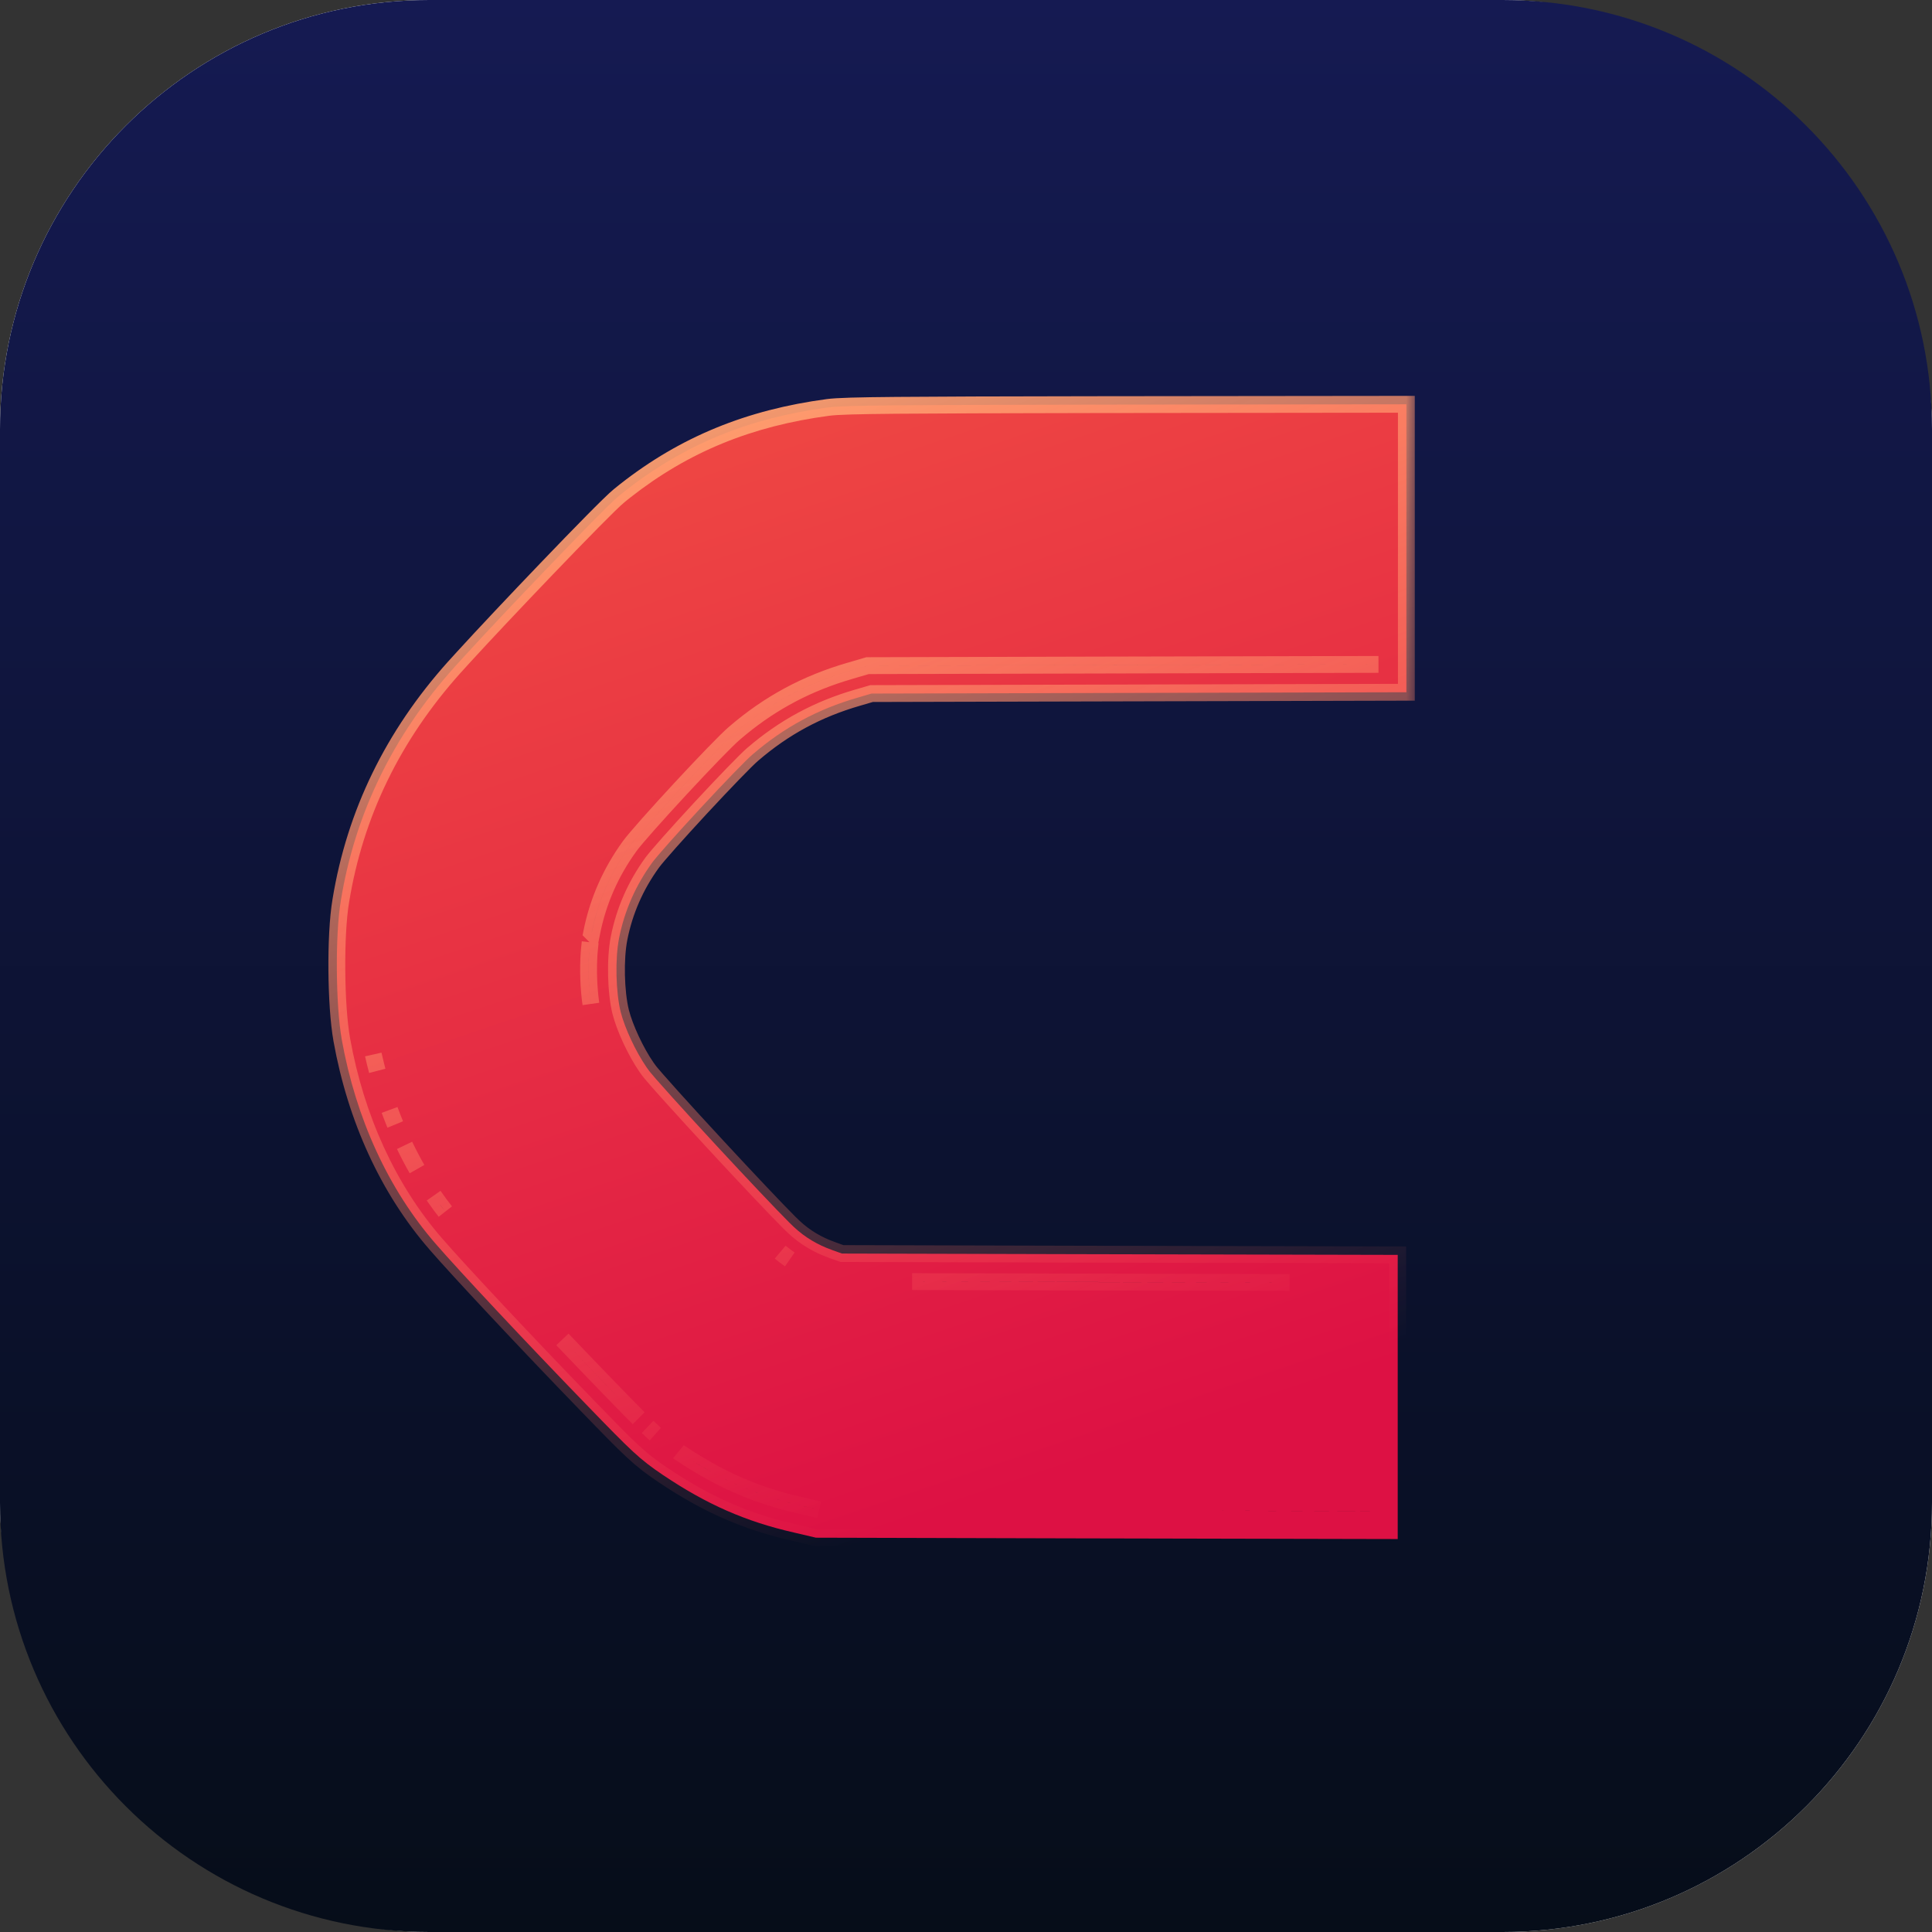 <svg width="84" height="84" viewBox="0 0 84 84" fill="none" xmlns="http://www.w3.org/2000/svg">
<rect x="0" y="0" width="84" height="84" fill="#333333" stroke="none"/>
<rect width="84" height="84" rx="18.667" fill="white"/>
<path d="M0 18.667C0 8.357 8.357 0 18.667 0H65.333C75.643 0 84 8.357 84 18.667V65.333C84 75.643 75.643 84 65.333 84H18.667C8.357 84 0 75.643 0 65.333V18.667Z" fill="url(#paint0_linear_11069_86454)"/>
<mask id="path-3-outside-1_11069_86454" maskUnits="userSpaceOnUse" x="13.645" y="16.578" width="48" height="51" fill="black">
<rect fill="white" x="13.645" y="16.578" width="48" height="51"/>
<path d="M61.147 30.098L37.894 30.155L37.305 30.328L37.301 30.329C35.553 30.834 34.091 31.623 32.73 32.794L32.726 32.797L32.722 32.801C32.448 33.032 31.489 34.023 30.474 35.119C29.457 36.216 28.55 37.237 28.355 37.507L28.354 37.509C27.633 38.503 27.153 39.6 26.918 40.781V40.782C26.738 41.685 26.774 43.134 26.986 43.999C27.165 44.696 27.635 45.716 28.114 46.408L28.211 46.542L28.217 46.55C28.217 46.55 28.22 46.553 28.224 46.559C28.228 46.565 28.235 46.574 28.243 46.584C28.26 46.605 28.282 46.633 28.311 46.667C28.367 46.735 28.441 46.821 28.531 46.925C28.712 47.132 28.948 47.397 29.225 47.704C29.777 48.317 30.479 49.084 31.196 49.858C32.468 51.231 33.742 52.58 34.316 53.153L34.519 53.35C34.996 53.796 35.55 54.126 36.183 54.35L36.185 54.352L36.608 54.502L47.043 54.529L60.77 54.56V66.915L46.648 66.885H46.647L35.474 66.856L34.517 66.631C32.411 66.153 30.713 65.397 28.851 64.147L28.849 64.147C27.785 63.429 27.474 63.117 25.463 61.039C22.889 58.383 19.945 55.237 18.951 54.089C16.878 51.705 15.474 48.62 14.861 45.212V45.211C14.722 44.432 14.654 43.281 14.646 42.187C14.637 41.094 14.687 39.937 14.819 39.153C15.439 35.362 17.095 31.972 19.76 29.003L20.125 28.601C21.05 27.588 22.462 26.09 23.753 24.744C24.492 23.974 25.196 23.248 25.75 22.686C26.261 22.169 26.718 21.715 26.93 21.544L27.179 21.344C29.762 19.312 32.585 18.17 35.994 17.715C36.398 17.661 37.279 17.638 38.972 17.623C40.71 17.607 43.396 17.6 47.496 17.593L61.147 17.578V30.098ZM59.557 65.699V65.697L52.888 65.684L59.557 65.699ZM29.527 63.141C29.965 63.434 30.391 63.699 30.814 63.935C30.92 63.995 31.026 64.052 31.132 64.108C32.294 64.724 33.452 65.146 34.795 65.45L35.616 65.644L34.794 65.449C32.841 65.007 31.278 64.315 29.526 63.14L29.527 63.141ZM28.915 62.706L28.914 62.705L28.915 62.706ZM28.155 62.04C28.278 62.158 28.389 62.261 28.493 62.353C28.389 62.261 28.278 62.158 28.155 62.04ZM24.452 58.235C25.078 58.893 25.716 59.558 26.334 60.195C26.958 60.84 27.413 61.306 27.769 61.662C27.412 61.306 26.958 60.84 26.334 60.194C25.716 59.557 25.078 58.893 24.452 58.235ZM47.04 55.742L56.065 55.761L39.656 55.722L47.04 55.742ZM33.921 54.44C34.056 54.554 34.196 54.658 34.339 54.758C34.196 54.658 34.056 54.554 33.921 54.44ZM19.179 52.44C19.239 52.52 19.302 52.598 19.363 52.677C19.189 52.453 19.018 52.224 18.855 51.988L19.179 52.44ZM17.59 49.799C17.759 50.152 17.94 50.496 18.131 50.831C17.94 50.496 17.759 50.152 17.59 49.799ZM16.939 48.258C17.017 48.471 17.099 48.682 17.185 48.891C17.099 48.682 17.017 48.471 16.939 48.258ZM16.23 45.848C16.283 46.087 16.341 46.324 16.403 46.559C16.341 46.324 16.283 46.087 16.23 45.848ZM25.613 41.438C25.563 42.159 25.593 42.964 25.69 43.649C25.572 42.812 25.555 41.796 25.659 40.973L25.613 41.438ZM47.889 28.914L37.718 28.941L36.963 29.163C35.05 29.716 33.434 30.587 31.939 31.873C31.251 32.454 27.869 36.105 27.371 36.797C26.549 37.931 25.997 39.189 25.727 40.544L25.729 40.545C25.998 39.19 26.55 37.931 27.372 36.797C27.872 36.104 31.251 32.455 31.939 31.874C33.34 30.668 34.849 29.828 36.608 29.271C36.725 29.235 36.844 29.199 36.963 29.164L37.718 28.942L59.934 28.887L47.889 28.914Z"/>
</mask>
<path d="M61.147 30.098L37.894 30.155L37.305 30.328L37.301 30.329C35.553 30.834 34.091 31.623 32.73 32.794L32.726 32.797L32.722 32.801C32.448 33.032 31.489 34.023 30.474 35.119C29.457 36.216 28.55 37.237 28.355 37.507L28.354 37.509C27.633 38.503 27.153 39.6 26.918 40.781V40.782C26.738 41.685 26.774 43.134 26.986 43.999C27.165 44.696 27.635 45.716 28.114 46.408L28.211 46.542L28.217 46.55C28.217 46.55 28.22 46.553 28.224 46.559C28.228 46.565 28.235 46.574 28.243 46.584C28.26 46.605 28.282 46.633 28.311 46.667C28.367 46.735 28.441 46.821 28.531 46.925C28.712 47.132 28.948 47.397 29.225 47.704C29.777 48.317 30.479 49.084 31.196 49.858C32.468 51.231 33.742 52.58 34.316 53.153L34.519 53.35C34.996 53.796 35.55 54.126 36.183 54.35L36.185 54.352L36.608 54.502L47.043 54.529L60.77 54.56V66.915L46.648 66.885H46.647L35.474 66.856L34.517 66.631C32.411 66.153 30.713 65.397 28.851 64.147L28.849 64.147C27.785 63.429 27.474 63.117 25.463 61.039C22.889 58.383 19.945 55.237 18.951 54.089C16.878 51.705 15.474 48.62 14.861 45.212V45.211C14.722 44.432 14.654 43.281 14.646 42.187C14.637 41.094 14.687 39.937 14.819 39.153C15.439 35.362 17.095 31.972 19.76 29.003L20.125 28.601C21.05 27.588 22.462 26.09 23.753 24.744C24.492 23.974 25.196 23.248 25.75 22.686C26.261 22.169 26.718 21.715 26.93 21.544L27.179 21.344C29.762 19.312 32.585 18.17 35.994 17.715C36.398 17.661 37.279 17.638 38.972 17.623C40.71 17.607 43.396 17.6 47.496 17.593L61.147 17.578V30.098ZM59.557 65.699V65.697L52.888 65.684L59.557 65.699ZM29.527 63.141C29.965 63.434 30.391 63.699 30.814 63.935C30.92 63.995 31.026 64.052 31.132 64.108C32.294 64.724 33.452 65.146 34.795 65.45L35.616 65.644L34.794 65.449C32.841 65.007 31.278 64.315 29.526 63.14L29.527 63.141ZM28.915 62.706L28.914 62.705L28.915 62.706ZM28.155 62.04C28.278 62.158 28.389 62.261 28.493 62.353C28.389 62.261 28.278 62.158 28.155 62.04ZM24.452 58.235C25.078 58.893 25.716 59.558 26.334 60.195C26.958 60.84 27.413 61.306 27.769 61.662C27.412 61.306 26.958 60.84 26.334 60.194C25.716 59.557 25.078 58.893 24.452 58.235ZM47.04 55.742L56.065 55.761L39.656 55.722L47.04 55.742ZM33.921 54.44C34.056 54.554 34.196 54.658 34.339 54.758C34.196 54.658 34.056 54.554 33.921 54.44ZM19.179 52.44C19.239 52.52 19.302 52.598 19.363 52.677C19.189 52.453 19.018 52.224 18.855 51.988L19.179 52.44ZM17.59 49.799C17.759 50.152 17.94 50.496 18.131 50.831C17.94 50.496 17.759 50.152 17.59 49.799ZM16.939 48.258C17.017 48.471 17.099 48.682 17.185 48.891C17.099 48.682 17.017 48.471 16.939 48.258ZM16.23 45.848C16.283 46.087 16.341 46.324 16.403 46.559C16.341 46.324 16.283 46.087 16.23 45.848ZM25.613 41.438C25.563 42.159 25.593 42.964 25.69 43.649C25.572 42.812 25.555 41.796 25.659 40.973L25.613 41.438ZM47.889 28.914L37.718 28.941L36.963 29.163C35.05 29.716 33.434 30.587 31.939 31.873C31.251 32.454 27.869 36.105 27.371 36.797C26.549 37.931 25.997 39.189 25.727 40.544L25.729 40.545C25.998 39.19 26.55 37.931 27.372 36.797C27.872 36.104 31.251 32.455 31.939 31.874C33.34 30.668 34.849 29.828 36.608 29.271C36.725 29.235 36.844 29.199 36.963 29.164L37.718 28.942L59.934 28.887L47.889 28.914Z" fill="url(#paint1_linear_11069_86454)"/>
<path d="M61.147 30.098L61.147 30.464L61.513 30.463V30.098H61.147ZM37.894 30.155L37.893 29.789L37.84 29.789L37.79 29.804L37.894 30.155ZM37.305 30.328L37.394 30.683L37.401 30.682L37.408 30.68L37.305 30.328ZM37.301 30.329L37.212 29.974L37.199 29.977L37.301 30.329ZM32.73 32.794L32.949 33.087L32.959 33.08L32.968 33.072L32.73 32.794ZM32.726 32.797L32.506 32.504L32.485 32.52L32.467 32.538L32.726 32.797ZM32.722 32.801L32.958 33.08L32.97 33.071L32.981 33.06L32.722 32.801ZM30.474 35.119L30.205 34.87L30.205 34.87L30.474 35.119ZM28.355 37.507L28.614 37.766L28.635 37.745L28.652 37.721L28.355 37.507ZM28.354 37.509L28.095 37.25L28.074 37.27L28.057 37.294L28.354 37.509ZM26.918 40.781L26.559 40.71L26.552 40.745V40.781H26.918ZM26.918 40.782L27.277 40.854L27.284 40.818V40.782H26.918ZM26.986 43.999L26.631 44.087L26.632 44.09L26.986 43.999ZM28.114 46.408L27.813 46.617L27.817 46.623L28.114 46.408ZM28.211 46.542L27.914 46.757L27.918 46.762L28.211 46.542ZM28.217 46.55L27.924 46.77L27.924 46.77L28.217 46.55ZM28.224 46.559L28.514 46.335L28.514 46.335L28.224 46.559ZM28.243 46.584L27.957 46.812L27.957 46.813L28.243 46.584ZM28.311 46.667L28.029 46.901L28.029 46.901L28.311 46.667ZM28.531 46.925L28.255 47.165L28.255 47.165L28.531 46.925ZM29.225 47.704L28.953 47.949L28.953 47.949L29.225 47.704ZM31.196 49.858L30.928 50.107L30.928 50.107L31.196 49.858ZM34.316 53.153L34.058 53.413L34.061 53.416L34.316 53.153ZM34.519 53.35L34.263 53.612L34.269 53.617L34.519 53.35ZM36.183 54.35L36.386 54.045L36.348 54.02L36.305 54.004L36.183 54.35ZM36.185 54.352L35.982 54.656L36.02 54.681L36.063 54.697L36.185 54.352ZM36.608 54.502L36.486 54.847L36.545 54.868L36.607 54.868L36.608 54.502ZM47.043 54.529L47.042 54.895L47.042 54.895L47.043 54.529ZM60.77 54.56H61.136V54.194L60.77 54.193L60.77 54.56ZM60.77 66.915L60.769 67.281L61.136 67.282V66.915H60.77ZM46.648 66.885L46.648 66.519H46.648V66.885ZM46.647 66.885L46.646 67.251H46.647V66.885ZM35.474 66.856L35.39 67.213L35.431 67.222L35.473 67.223L35.474 66.856ZM34.517 66.631L34.601 66.275L34.598 66.274L34.517 66.631ZM28.851 64.147L29.055 63.843L29.035 63.83L29.014 63.82L28.851 64.147ZM28.849 64.147L28.644 64.45L28.664 64.463L28.685 64.474L28.849 64.147ZM25.463 61.039L25.726 60.784L25.726 60.784L25.463 61.039ZM18.951 54.089L19.228 53.849L19.227 53.849L18.951 54.089ZM14.861 45.212H14.495V45.245L14.501 45.277L14.861 45.212ZM14.861 45.211H15.227V45.178L15.222 45.147L14.861 45.211ZM14.646 42.187L14.279 42.189L14.279 42.189L14.646 42.187ZM14.819 39.153L15.18 39.214L15.181 39.212L14.819 39.153ZM19.76 29.003L19.489 28.757L19.487 28.758L19.76 29.003ZM20.125 28.601L19.855 28.354L19.854 28.355L20.125 28.601ZM23.753 24.744L23.489 24.491L23.489 24.491L23.753 24.744ZM25.75 22.686L25.489 22.429L25.489 22.429L25.75 22.686ZM26.93 21.544L26.7 21.259L26.699 21.259L26.93 21.544ZM27.179 21.344L26.952 21.056L26.949 21.058L27.179 21.344ZM35.994 17.715L36.043 18.078L36.043 18.078L35.994 17.715ZM38.972 17.623L38.968 17.257L38.968 17.257L38.972 17.623ZM47.496 17.593L47.496 17.227L47.495 17.227L47.496 17.593ZM61.147 17.578H61.513V17.212L61.146 17.212L61.147 17.578ZM59.557 65.699L59.556 66.065L59.923 66.066V65.699H59.557ZM59.557 65.697H59.923V65.332L59.557 65.331L59.557 65.697ZM52.888 65.684L52.888 65.317L52.887 66.05L52.888 65.684ZM29.527 63.141L29.268 63.4L29.294 63.425L29.323 63.445L29.527 63.141ZM30.814 63.935L30.636 64.255L30.636 64.255L30.814 63.935ZM31.132 64.108L31.303 63.785L31.303 63.785L31.132 64.108ZM34.795 65.45L34.879 65.094L34.876 65.093L34.795 65.45ZM35.616 65.644L35.532 66L35.7 65.287L35.616 65.644ZM34.794 65.449L34.878 65.093L34.875 65.092L34.794 65.449ZM29.526 63.14L29.73 62.836L29.267 63.399L29.526 63.14ZM28.155 62.04L28.409 61.776L27.902 62.304L28.155 62.04ZM28.493 62.353L28.25 62.627L28.736 62.08L28.493 62.353ZM24.452 58.235L24.717 57.983L24.187 58.488L24.452 58.235ZM26.334 60.195L26.597 59.941L26.597 59.941L26.334 60.195ZM27.769 61.662L27.51 61.921L28.027 61.403L27.769 61.662ZM26.334 60.194L26.597 59.94L26.597 59.94L26.334 60.194ZM47.04 55.742L47.039 56.108L47.039 56.108L47.04 55.742ZM56.065 55.761L56.065 56.127L56.066 55.395L56.065 55.761ZM39.656 55.722L39.657 55.355L39.655 56.088L39.656 55.722ZM33.921 54.44L34.157 54.16L33.685 54.721L33.921 54.44ZM34.339 54.758L34.13 55.058L34.548 54.457L34.339 54.758ZM19.179 52.44L18.881 52.653L18.885 52.658L19.179 52.44ZM19.363 52.677L19.074 52.902L19.652 52.452L19.363 52.677ZM18.855 51.988L19.153 51.775L18.554 52.196L18.855 51.988ZM17.59 49.799L17.92 49.64L17.26 49.957L17.59 49.799ZM18.131 50.831L17.813 51.012L18.449 50.65L18.131 50.831ZM16.939 48.258L17.282 48.131L16.595 48.385L16.939 48.258ZM17.185 48.891L16.846 49.03L17.523 48.751L17.185 48.891ZM16.23 45.848L16.587 45.767L15.872 45.928L16.23 45.848ZM16.403 46.559L16.049 46.652L16.757 46.465L16.403 46.559ZM25.613 41.438L25.249 41.403L25.248 41.413L25.613 41.438ZM25.69 43.649L25.328 43.701L26.053 43.598L25.69 43.649ZM25.659 40.973L26.024 41.009L25.296 40.926L25.659 40.973ZM47.889 28.914L47.888 28.548L47.888 28.548L47.889 28.914ZM37.718 28.941L37.717 28.575L37.665 28.575L37.615 28.59L37.718 28.941ZM36.963 29.163L37.065 29.515L37.066 29.514L36.963 29.163ZM31.939 31.873L32.175 32.153L32.177 32.151L31.939 31.873ZM27.371 36.797L27.668 37.012L27.668 37.011L27.371 36.797ZM25.727 40.544L25.368 40.472L25.33 40.664L25.469 40.803L25.727 40.544ZM25.729 40.545L25.47 40.804L25.954 41.288L26.088 40.616L25.729 40.545ZM27.372 36.797L27.669 37.012L27.669 37.011L27.372 36.797ZM31.939 31.874L32.175 32.154L32.177 32.152L31.939 31.874ZM36.608 29.271L36.498 28.922L36.498 28.922L36.608 29.271ZM36.963 29.164L37.065 29.516L37.066 29.515L36.963 29.164ZM37.718 28.942L37.717 28.576L37.665 28.576L37.615 28.591L37.718 28.942ZM59.934 28.887L59.934 29.253L59.933 28.521L59.934 28.887ZM61.147 30.098L61.146 29.732L37.893 29.789L37.894 30.155L37.895 30.521L61.147 30.464L61.147 30.098ZM37.894 30.155L37.79 29.804L37.202 29.977L37.305 30.328L37.408 30.68L37.997 30.507L37.894 30.155ZM37.305 30.328L37.216 29.973L37.212 29.974L37.301 30.329L37.39 30.684L37.394 30.683L37.305 30.328ZM37.301 30.329L37.199 29.977C35.401 30.497 33.893 31.311 32.491 32.516L32.73 32.794L32.968 33.072C34.29 31.935 35.705 31.172 37.403 30.681L37.301 30.329ZM32.73 32.794L32.51 32.501L32.506 32.504L32.726 32.797L32.945 33.09L32.949 33.087L32.73 32.794ZM32.726 32.797L32.467 32.538L32.463 32.542L32.722 32.801L32.981 33.06L32.984 33.056L32.726 32.797ZM32.722 32.801L32.485 32.521C32.191 32.77 31.214 33.782 30.205 34.87L30.474 35.119L30.742 35.368C31.765 34.265 32.706 33.294 32.958 33.08L32.722 32.801ZM30.474 35.119L30.205 34.87C29.195 35.959 28.27 37 28.058 37.293L28.355 37.507L28.652 37.721C28.831 37.474 29.718 36.473 30.742 35.368L30.474 35.119ZM28.355 37.507L28.097 37.248L28.095 37.25L28.354 37.509L28.612 37.768L28.614 37.766L28.355 37.507ZM28.354 37.509L28.057 37.294C27.306 38.331 26.804 39.477 26.559 40.71L26.918 40.781L27.277 40.853C27.502 39.724 27.96 38.676 28.65 37.724L28.354 37.509ZM26.918 40.781H26.552V40.782H26.918H27.284V40.781H26.918ZM26.918 40.782L26.559 40.711C26.368 41.666 26.405 43.17 26.631 44.087L26.986 43.999L27.342 43.911C27.142 43.099 27.107 41.704 27.277 40.854L26.918 40.782ZM26.986 43.999L26.632 44.09C26.822 44.833 27.311 45.892 27.813 46.617L28.114 46.408L28.415 46.2C27.958 45.54 27.508 44.56 27.341 43.908L26.986 43.999ZM28.114 46.408L27.817 46.623L27.914 46.757L28.211 46.542L28.508 46.328L28.411 46.194L28.114 46.408ZM28.211 46.542L27.918 46.762L27.924 46.77L28.217 46.55L28.51 46.33L28.504 46.322L28.211 46.542ZM28.217 46.55L27.924 46.77C27.926 46.772 27.927 46.774 27.928 46.774C27.928 46.775 27.929 46.776 27.929 46.776C27.929 46.777 27.93 46.778 27.93 46.778C27.931 46.779 27.932 46.781 27.934 46.782L28.224 46.559L28.514 46.335C28.511 46.331 28.509 46.329 28.507 46.327C28.506 46.326 28.506 46.326 28.506 46.325C28.506 46.325 28.506 46.325 28.507 46.326C28.507 46.326 28.508 46.328 28.509 46.33L28.217 46.55ZM28.224 46.559L27.934 46.782C27.934 46.782 27.934 46.782 27.934 46.783C27.934 46.783 27.935 46.784 27.936 46.785C27.937 46.786 27.939 46.789 27.941 46.791C27.945 46.797 27.95 46.804 27.957 46.812L28.243 46.584L28.529 46.355C28.528 46.353 28.526 46.351 28.524 46.348C28.522 46.346 28.521 46.345 28.52 46.343C28.518 46.341 28.516 46.338 28.514 46.335L28.224 46.559ZM28.243 46.584L27.957 46.813C27.974 46.833 27.998 46.864 28.029 46.901L28.311 46.667L28.592 46.432C28.567 46.402 28.547 46.377 28.529 46.355L28.243 46.584ZM28.311 46.667L28.029 46.901C28.088 46.972 28.164 47.061 28.255 47.165L28.531 46.925L28.808 46.684C28.718 46.582 28.646 46.498 28.592 46.432L28.311 46.667ZM28.531 46.925L28.255 47.165C28.437 47.375 28.676 47.642 28.953 47.949L29.225 47.704L29.497 47.459C29.221 47.153 28.986 46.889 28.808 46.684L28.531 46.925ZM29.225 47.704L28.953 47.949C29.506 48.564 30.21 49.332 30.928 50.107L31.196 49.858L31.465 49.609C30.748 48.836 30.047 48.07 29.497 47.459L29.225 47.704ZM31.196 49.858L30.928 50.107C32.199 51.48 33.478 52.834 34.058 53.413L34.316 53.153L34.575 52.894C34.007 52.327 32.737 50.983 31.465 49.609L31.196 49.858ZM34.316 53.153L34.061 53.416L34.264 53.612L34.519 53.35L34.774 53.087L34.572 52.891L34.316 53.153ZM34.519 53.35L34.269 53.617C34.785 54.1 35.383 54.455 36.06 54.695L36.183 54.35L36.305 54.004C35.717 53.796 35.207 53.492 34.769 53.082L34.519 53.35ZM36.183 54.35L35.98 54.654L35.982 54.656L36.185 54.352L36.389 54.047L36.386 54.045L36.183 54.35ZM36.185 54.352L36.063 54.697L36.486 54.847L36.608 54.502L36.731 54.157L36.308 54.007L36.185 54.352ZM36.608 54.502L36.607 54.868L47.042 54.895L47.043 54.529L47.044 54.163L36.609 54.136L36.608 54.502ZM47.043 54.529L47.042 54.895L60.769 54.926L60.77 54.56L60.77 54.193L47.044 54.163L47.043 54.529ZM60.77 54.56H60.403V66.915H60.77H61.136V54.56H60.77ZM60.77 66.915L60.77 66.549L46.648 66.519L46.648 66.885L46.647 67.251L60.769 67.281L60.77 66.915ZM46.648 66.885V66.519H46.647V66.885V67.251H46.648V66.885ZM46.647 66.885L46.647 66.519L35.475 66.49L35.474 66.856L35.473 67.223L46.646 67.251L46.647 66.885ZM35.474 66.856L35.558 66.5L34.601 66.275L34.517 66.631L34.433 66.987L35.39 67.213L35.474 66.856ZM34.517 66.631L34.598 66.274C32.54 65.806 30.883 65.07 29.055 63.843L28.851 64.147L28.646 64.451C30.543 65.725 32.283 66.499 34.435 66.988L34.517 66.631ZM28.851 64.147L29.014 63.82L29.012 63.819L28.849 64.147L28.685 64.474L28.687 64.475L28.851 64.147ZM28.849 64.147L29.053 63.843C28.026 63.15 27.739 62.865 25.726 60.784L25.463 61.039L25.2 61.294C27.207 63.368 27.544 63.708 28.644 64.45L28.849 64.147ZM25.463 61.039L25.726 60.784C23.152 58.129 20.215 54.989 19.228 53.849L18.951 54.089L18.674 54.329C19.676 55.485 22.626 58.638 25.2 61.294L25.463 61.039ZM18.951 54.089L19.227 53.849C17.203 51.521 15.824 48.499 15.222 45.147L14.861 45.212L14.501 45.277C15.124 48.742 16.553 51.89 18.675 54.329L18.951 54.089ZM14.861 45.212H15.227V45.211H14.861H14.495V45.212H14.861ZM14.861 45.211L15.222 45.147C15.088 44.398 15.02 43.271 15.012 42.184L14.646 42.187L14.279 42.189C14.288 43.29 14.356 44.466 14.501 45.275L14.861 45.211ZM14.646 42.187L15.012 42.184C15.003 41.097 15.053 39.966 15.18 39.214L14.819 39.153L14.458 39.092C14.32 39.908 14.271 41.09 14.279 42.189L14.646 42.187ZM14.819 39.153L15.181 39.212C15.788 35.493 17.412 32.167 20.032 29.247L19.76 29.003L19.487 28.758C16.778 31.777 15.089 35.231 14.458 39.094L14.819 39.153ZM19.76 29.003L20.031 29.249L20.396 28.847L20.125 28.601L19.854 28.355L19.489 28.757L19.76 29.003ZM20.125 28.601L20.395 28.848C21.317 27.838 22.728 26.343 24.017 24.998L23.753 24.744L23.489 24.491C22.197 25.838 20.782 27.338 19.855 28.354L20.125 28.601ZM23.753 24.744L24.017 24.998C24.755 24.228 25.458 23.504 26.011 22.944L25.75 22.686L25.489 22.429C24.933 22.992 24.228 23.719 23.489 24.491L23.753 24.744ZM25.75 22.686L26.011 22.944C26.529 22.419 26.968 21.984 27.16 21.829L26.93 21.544L26.699 21.259C26.468 21.447 25.993 21.919 25.489 22.429L25.75 22.686ZM26.93 21.544L27.159 21.829L27.408 21.629L27.179 21.344L26.949 21.058L26.7 21.259L26.93 21.544ZM27.179 21.344L27.405 21.632C29.933 19.644 32.693 18.525 36.043 18.078L35.994 17.715L35.946 17.352C32.477 17.815 29.591 18.981 26.952 21.056L27.179 21.344ZM35.994 17.715L36.043 18.078C36.419 18.027 37.271 18.005 38.975 17.989L38.972 17.623L38.968 17.257C37.288 17.272 36.378 17.294 35.946 17.352L35.994 17.715ZM38.972 17.623L38.975 17.989C40.712 17.974 43.396 17.966 47.497 17.959L47.496 17.593L47.495 17.227C43.395 17.233 40.708 17.241 38.968 17.257L38.972 17.623ZM47.496 17.593L47.496 17.959L61.147 17.944L61.147 17.578L61.146 17.212L47.496 17.227L47.496 17.593ZM61.147 17.578H60.78V30.098H61.147H61.513V17.578H61.147ZM59.557 65.699H59.923V65.697H59.557H59.191V65.699H59.557ZM59.557 65.697L59.557 65.331L52.888 65.317L52.888 65.684L52.887 66.05L59.556 66.063L59.557 65.697ZM52.888 65.684L52.887 66.05L59.556 66.065L59.557 65.699L59.557 65.333L52.889 65.317L52.888 65.684ZM29.527 63.141L29.323 63.445C29.768 63.743 30.202 64.013 30.636 64.255L30.814 63.935L30.993 63.616C30.58 63.385 30.162 63.126 29.731 62.837L29.527 63.141ZM30.814 63.935L30.636 64.255C30.744 64.316 30.852 64.375 30.96 64.432L31.132 64.108L31.303 63.785C31.2 63.73 31.097 63.674 30.993 63.616L30.814 63.935ZM31.132 64.108L30.96 64.432C32.153 65.064 33.342 65.496 34.714 65.807L34.795 65.45L34.876 65.093C33.562 64.796 32.435 64.385 31.303 63.785L31.132 64.108ZM34.795 65.45L34.711 65.807L35.532 66L35.616 65.644L35.7 65.287L34.879 65.094L34.795 65.45ZM35.616 65.644L35.7 65.287L34.878 65.093L34.794 65.449L34.71 65.806L35.532 66L35.616 65.644ZM34.794 65.449L34.875 65.092C32.969 64.66 31.447 63.988 29.73 62.836L29.526 63.14L29.322 63.444C31.108 64.642 32.712 65.353 34.713 65.806L34.794 65.449ZM29.526 63.14L29.267 63.399L29.268 63.4L29.527 63.141L29.786 62.882L29.785 62.881L29.526 63.14ZM28.915 62.706L29.174 62.447L29.173 62.446L28.914 62.705L28.655 62.964L28.656 62.965L28.915 62.706ZM28.914 62.705L28.655 62.964L28.656 62.965L28.915 62.706L29.174 62.447L29.173 62.446L28.914 62.705ZM28.155 62.04L27.902 62.304C28.027 62.424 28.141 62.531 28.25 62.627L28.493 62.353L28.736 62.08C28.637 61.991 28.529 61.891 28.409 61.776L28.155 62.04ZM28.493 62.353L28.736 62.08C28.637 61.991 28.529 61.891 28.409 61.776L28.155 62.04L27.902 62.304C28.027 62.424 28.141 62.531 28.25 62.627L28.493 62.353ZM24.452 58.235L24.187 58.488C24.814 59.146 25.452 59.812 26.071 60.45L26.334 60.195L26.597 59.941C25.98 59.304 25.343 58.64 24.717 57.983L24.452 58.235ZM26.334 60.195L26.071 60.45C26.695 61.095 27.151 61.563 27.51 61.921L27.769 61.662L28.027 61.403C27.674 61.05 27.221 60.586 26.597 59.941L26.334 60.195ZM27.769 61.662L28.027 61.403C27.674 61.05 27.222 60.585 26.597 59.94L26.334 60.194L26.071 60.449C26.695 61.094 27.151 61.563 27.51 61.921L27.769 61.662ZM26.334 60.194L26.597 59.94C25.98 59.303 25.343 58.639 24.717 57.983L24.452 58.235L24.187 58.488C24.814 59.146 25.453 59.811 26.071 60.449L26.334 60.194ZM47.04 55.742L47.039 56.108L56.065 56.127L56.065 55.761L56.066 55.395L47.041 55.376L47.04 55.742ZM56.065 55.761L56.066 55.395L39.657 55.355L39.656 55.722L39.655 56.088L56.065 56.127L56.065 55.761ZM39.656 55.722L39.655 56.088L47.039 56.108L47.04 55.742L47.041 55.376L39.657 55.355L39.656 55.722ZM33.921 54.44L33.685 54.721C33.831 54.843 33.98 54.954 34.13 55.058L34.339 54.758L34.548 54.457C34.411 54.362 34.281 54.264 34.157 54.16L33.921 54.44ZM34.339 54.758L34.548 54.457C34.411 54.362 34.281 54.264 34.157 54.16L33.921 54.44L33.685 54.721C33.831 54.843 33.98 54.954 34.13 55.058L34.339 54.758ZM19.179 52.44L18.885 52.658C18.948 52.742 19.019 52.831 19.074 52.902L19.363 52.677L19.652 52.452C19.584 52.365 19.53 52.297 19.472 52.221L19.179 52.44ZM19.363 52.677L19.652 52.452C19.481 52.232 19.315 52.009 19.157 51.78L18.855 51.988L18.554 52.196C18.722 52.44 18.897 52.674 19.074 52.902L19.363 52.677ZM18.855 51.988L18.558 52.202L18.881 52.653L19.179 52.44L19.476 52.226L19.153 51.775L18.855 51.988ZM17.59 49.799L17.26 49.957C17.433 50.318 17.617 50.67 17.813 51.012L18.131 50.831L18.449 50.65C18.262 50.322 18.086 49.986 17.92 49.64L17.59 49.799ZM18.131 50.831L18.449 50.65C18.262 50.322 18.086 49.986 17.92 49.64L17.59 49.799L17.26 49.957C17.433 50.318 17.617 50.67 17.813 51.012L18.131 50.831ZM16.939 48.258L16.595 48.385C16.675 48.601 16.758 48.817 16.846 49.03L17.185 48.891L17.523 48.751C17.439 48.548 17.359 48.341 17.282 48.131L16.939 48.258ZM17.185 48.891L17.523 48.751C17.439 48.548 17.359 48.341 17.282 48.131L16.939 48.258L16.595 48.385C16.675 48.601 16.758 48.817 16.846 49.03L17.185 48.891ZM16.23 45.848L15.872 45.928C15.927 46.172 15.986 46.413 16.049 46.652L16.403 46.559L16.757 46.465C16.696 46.235 16.64 46.002 16.587 45.767L16.23 45.848ZM16.403 46.559L16.757 46.465C16.696 46.235 16.64 46.002 16.587 45.767L16.23 45.848L15.872 45.928C15.927 46.172 15.986 46.413 16.049 46.652L16.403 46.559ZM25.613 41.438L25.248 41.413C25.196 42.16 25.227 42.99 25.328 43.701L25.69 43.649L26.053 43.598C25.959 42.938 25.93 42.159 25.979 41.464L25.613 41.438ZM25.69 43.649L26.053 43.598C25.938 42.789 25.922 41.807 26.022 41.019L25.659 40.973L25.296 40.926C25.187 41.785 25.205 42.833 25.328 43.701L25.69 43.649ZM25.659 40.973L25.295 40.937L25.249 41.403L25.613 41.438L25.978 41.474L26.024 41.009L25.659 40.973ZM47.889 28.914L47.888 28.548L37.717 28.575L37.718 28.941L37.719 29.308L47.89 29.28L47.889 28.914ZM37.718 28.941L37.615 28.59L36.86 28.812L36.963 29.163L37.066 29.514L37.821 29.293L37.718 28.941ZM36.963 29.163L36.861 28.811C34.899 29.379 33.235 30.275 31.7 31.595L31.939 31.873L32.177 32.151C33.632 30.899 35.202 30.053 37.065 29.515L36.963 29.163ZM31.939 31.873L31.702 31.593C31.337 31.902 30.302 32.98 29.316 34.044C28.329 35.109 27.34 36.214 27.074 36.583L27.371 36.797L27.668 37.011C27.901 36.688 28.852 35.622 29.853 34.542C30.853 33.463 31.852 32.425 32.175 32.153L31.939 31.873ZM27.371 36.797L27.075 36.582C26.223 37.758 25.648 39.065 25.368 40.472L25.727 40.544L26.087 40.615C26.346 39.313 26.876 38.104 27.668 37.012L27.371 36.797ZM25.727 40.544L25.469 40.803L25.47 40.804L25.729 40.545L25.987 40.286L25.986 40.285L25.727 40.544ZM25.729 40.545L26.088 40.616C26.347 39.314 26.877 38.104 27.669 37.012L27.372 36.797L27.076 36.582C26.223 37.758 25.649 39.066 25.369 40.474L25.729 40.545ZM27.372 36.797L27.669 37.011C27.902 36.688 28.853 35.622 29.853 34.543C30.853 33.464 31.852 32.426 32.175 32.154L31.939 31.874L31.702 31.594C31.337 31.903 30.303 32.98 29.316 34.045C28.33 35.109 27.341 36.214 27.075 36.583L27.372 36.797ZM31.939 31.874L32.177 32.152C33.542 30.978 35.007 30.162 36.719 29.621L36.608 29.271L36.498 28.922C34.691 29.494 33.139 30.359 31.7 31.596L31.939 31.874ZM36.608 29.271L36.719 29.621C36.833 29.584 36.949 29.549 37.065 29.516L36.963 29.164L36.861 28.812C36.739 28.848 36.618 28.884 36.498 28.922L36.608 29.271ZM36.963 29.164L37.066 29.515L37.821 29.294L37.718 28.942L37.615 28.591L36.86 28.813L36.963 29.164ZM37.718 28.942L37.719 29.308L59.934 29.253L59.934 28.887L59.933 28.521L37.717 28.576L37.718 28.942ZM59.934 28.887L59.933 28.521L47.888 28.548L47.889 28.914L47.889 29.28L59.934 29.253L59.934 28.887Z" fill="url(#paint2_linear_11069_86454)" mask="url(#path-3-outside-1_11069_86454)"/>
<defs>
<linearGradient id="paint0_linear_11069_86454" x1="42" y1="0" x2="42" y2="84" gradientUnits="userSpaceOnUse">
<stop stop-color="#151A52"/>
<stop offset="1" stop-color="#060D19"/>
</linearGradient>
<linearGradient id="paint1_linear_11069_86454" x1="21.052" y1="16.846" x2="37.896" y2="66.915" gradientUnits="userSpaceOnUse">
<stop stop-color="#F04C43"/>
<stop offset="1" stop-color="#DD1144"/>
</linearGradient>
<linearGradient id="paint2_linear_11069_86454" x1="20.32" y1="19.592" x2="37.896" y2="66.915" gradientUnits="userSpaceOnUse">
<stop stop-color="#FFA371"/>
<stop offset="1" stop-color="#FF665E" stop-opacity="0"/>
</linearGradient>
</defs>
</svg>
